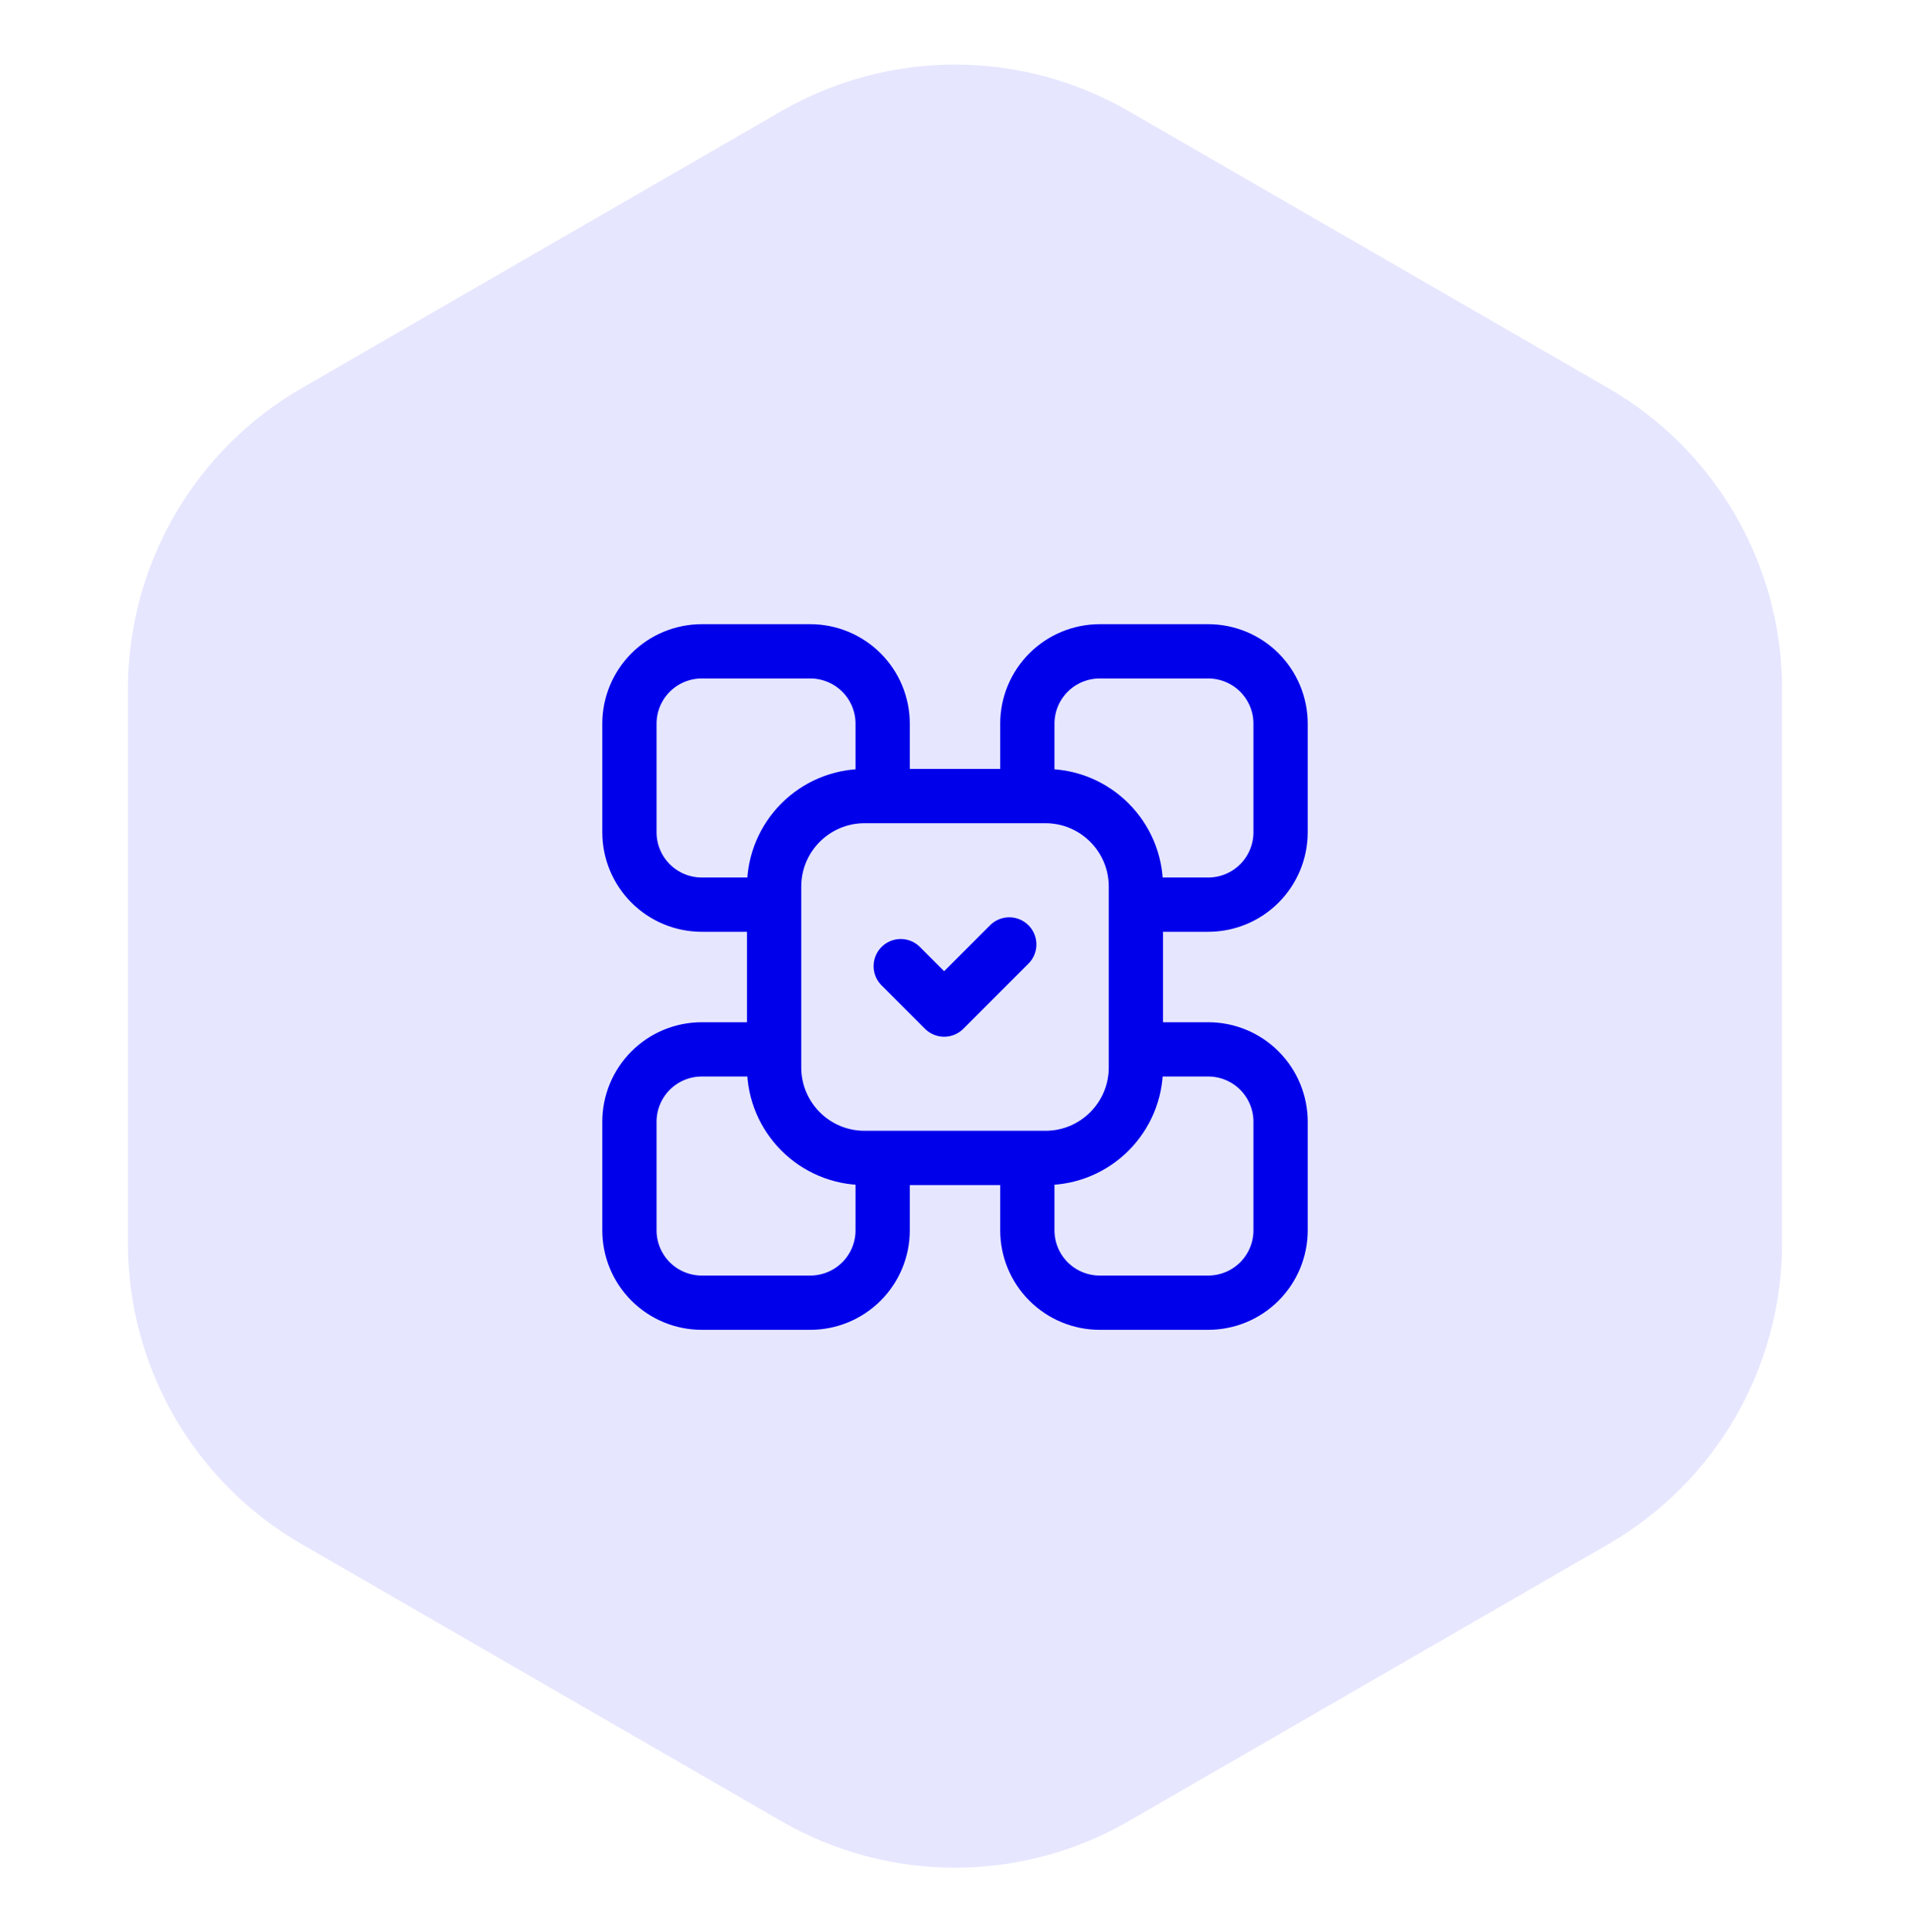 <svg width="88" height="89" viewBox="0 0 88 89" fill="none" xmlns="http://www.w3.org/2000/svg">
<path d="M36 83.881C40.95 86.739 47.05 86.739 52 83.881L74.105 71.119C79.055 68.261 82.105 62.979 82.105 57.262V31.738C82.105 26.021 79.055 20.739 74.105 17.881L52 5.119C47.05 2.261 40.95 2.261 36 5.119L13.895 17.881C8.944 20.739 5.895 26.021 5.895 31.738V57.262C5.895 62.979 8.944 68.261 13.895 71.119L36 83.881Z" fill="#E6E6FF"/>
<path d="M35.667 41.667H32.333C31.449 41.667 30.601 41.316 29.976 40.69C29.351 40.065 29 39.217 29 38.333V33.333C29 32.449 29.351 31.601 29.976 30.976C30.601 30.351 31.449 30 32.333 30H37.333C38.217 30 39.065 30.351 39.69 30.976C40.316 31.601 40.667 32.449 40.667 33.333V36.667M47.333 36.667V33.333C47.333 32.449 47.684 31.601 48.31 30.976C48.935 30.351 49.783 30 50.667 30H55.667C56.551 30 57.399 30.351 58.024 30.976C58.649 31.601 59 32.449 59 33.333V38.333C59 39.217 58.649 40.065 58.024 40.69C57.399 41.316 56.551 41.667 55.667 41.667H52.333M40.667 53.333V56.667C40.667 57.551 40.316 58.399 39.69 59.024C39.065 59.649 38.217 60 37.333 60H32.333C31.449 60 30.601 59.649 29.976 59.024C29.351 58.399 29 57.551 29 56.667V51.667C29 50.783 29.351 49.935 29.976 49.31C30.601 48.684 31.449 48.333 32.333 48.333H35.667M52.333 48.333H55.667C56.551 48.333 57.399 48.684 58.024 49.31C58.649 49.935 59 50.783 59 51.667V56.667C59 57.551 58.649 58.399 58.024 59.024C57.399 59.649 56.551 60 55.667 60H50.667C49.783 60 48.935 59.649 48.31 59.024C47.684 58.399 47.333 57.551 47.333 56.667V53.333M41.5 44.5L43.5 46.5L46.5 43.5M39.833 36.667H48.167C50.468 36.667 52.333 38.532 52.333 40.833V49.167C52.333 51.468 50.468 53.333 48.167 53.333H39.833C37.532 53.333 35.667 51.468 35.667 49.167V40.833C35.667 38.532 37.532 36.667 39.833 36.667Z" stroke="#0000EB" stroke-width="2.5" stroke-linecap="round" stroke-linejoin="round"/>
</svg>
